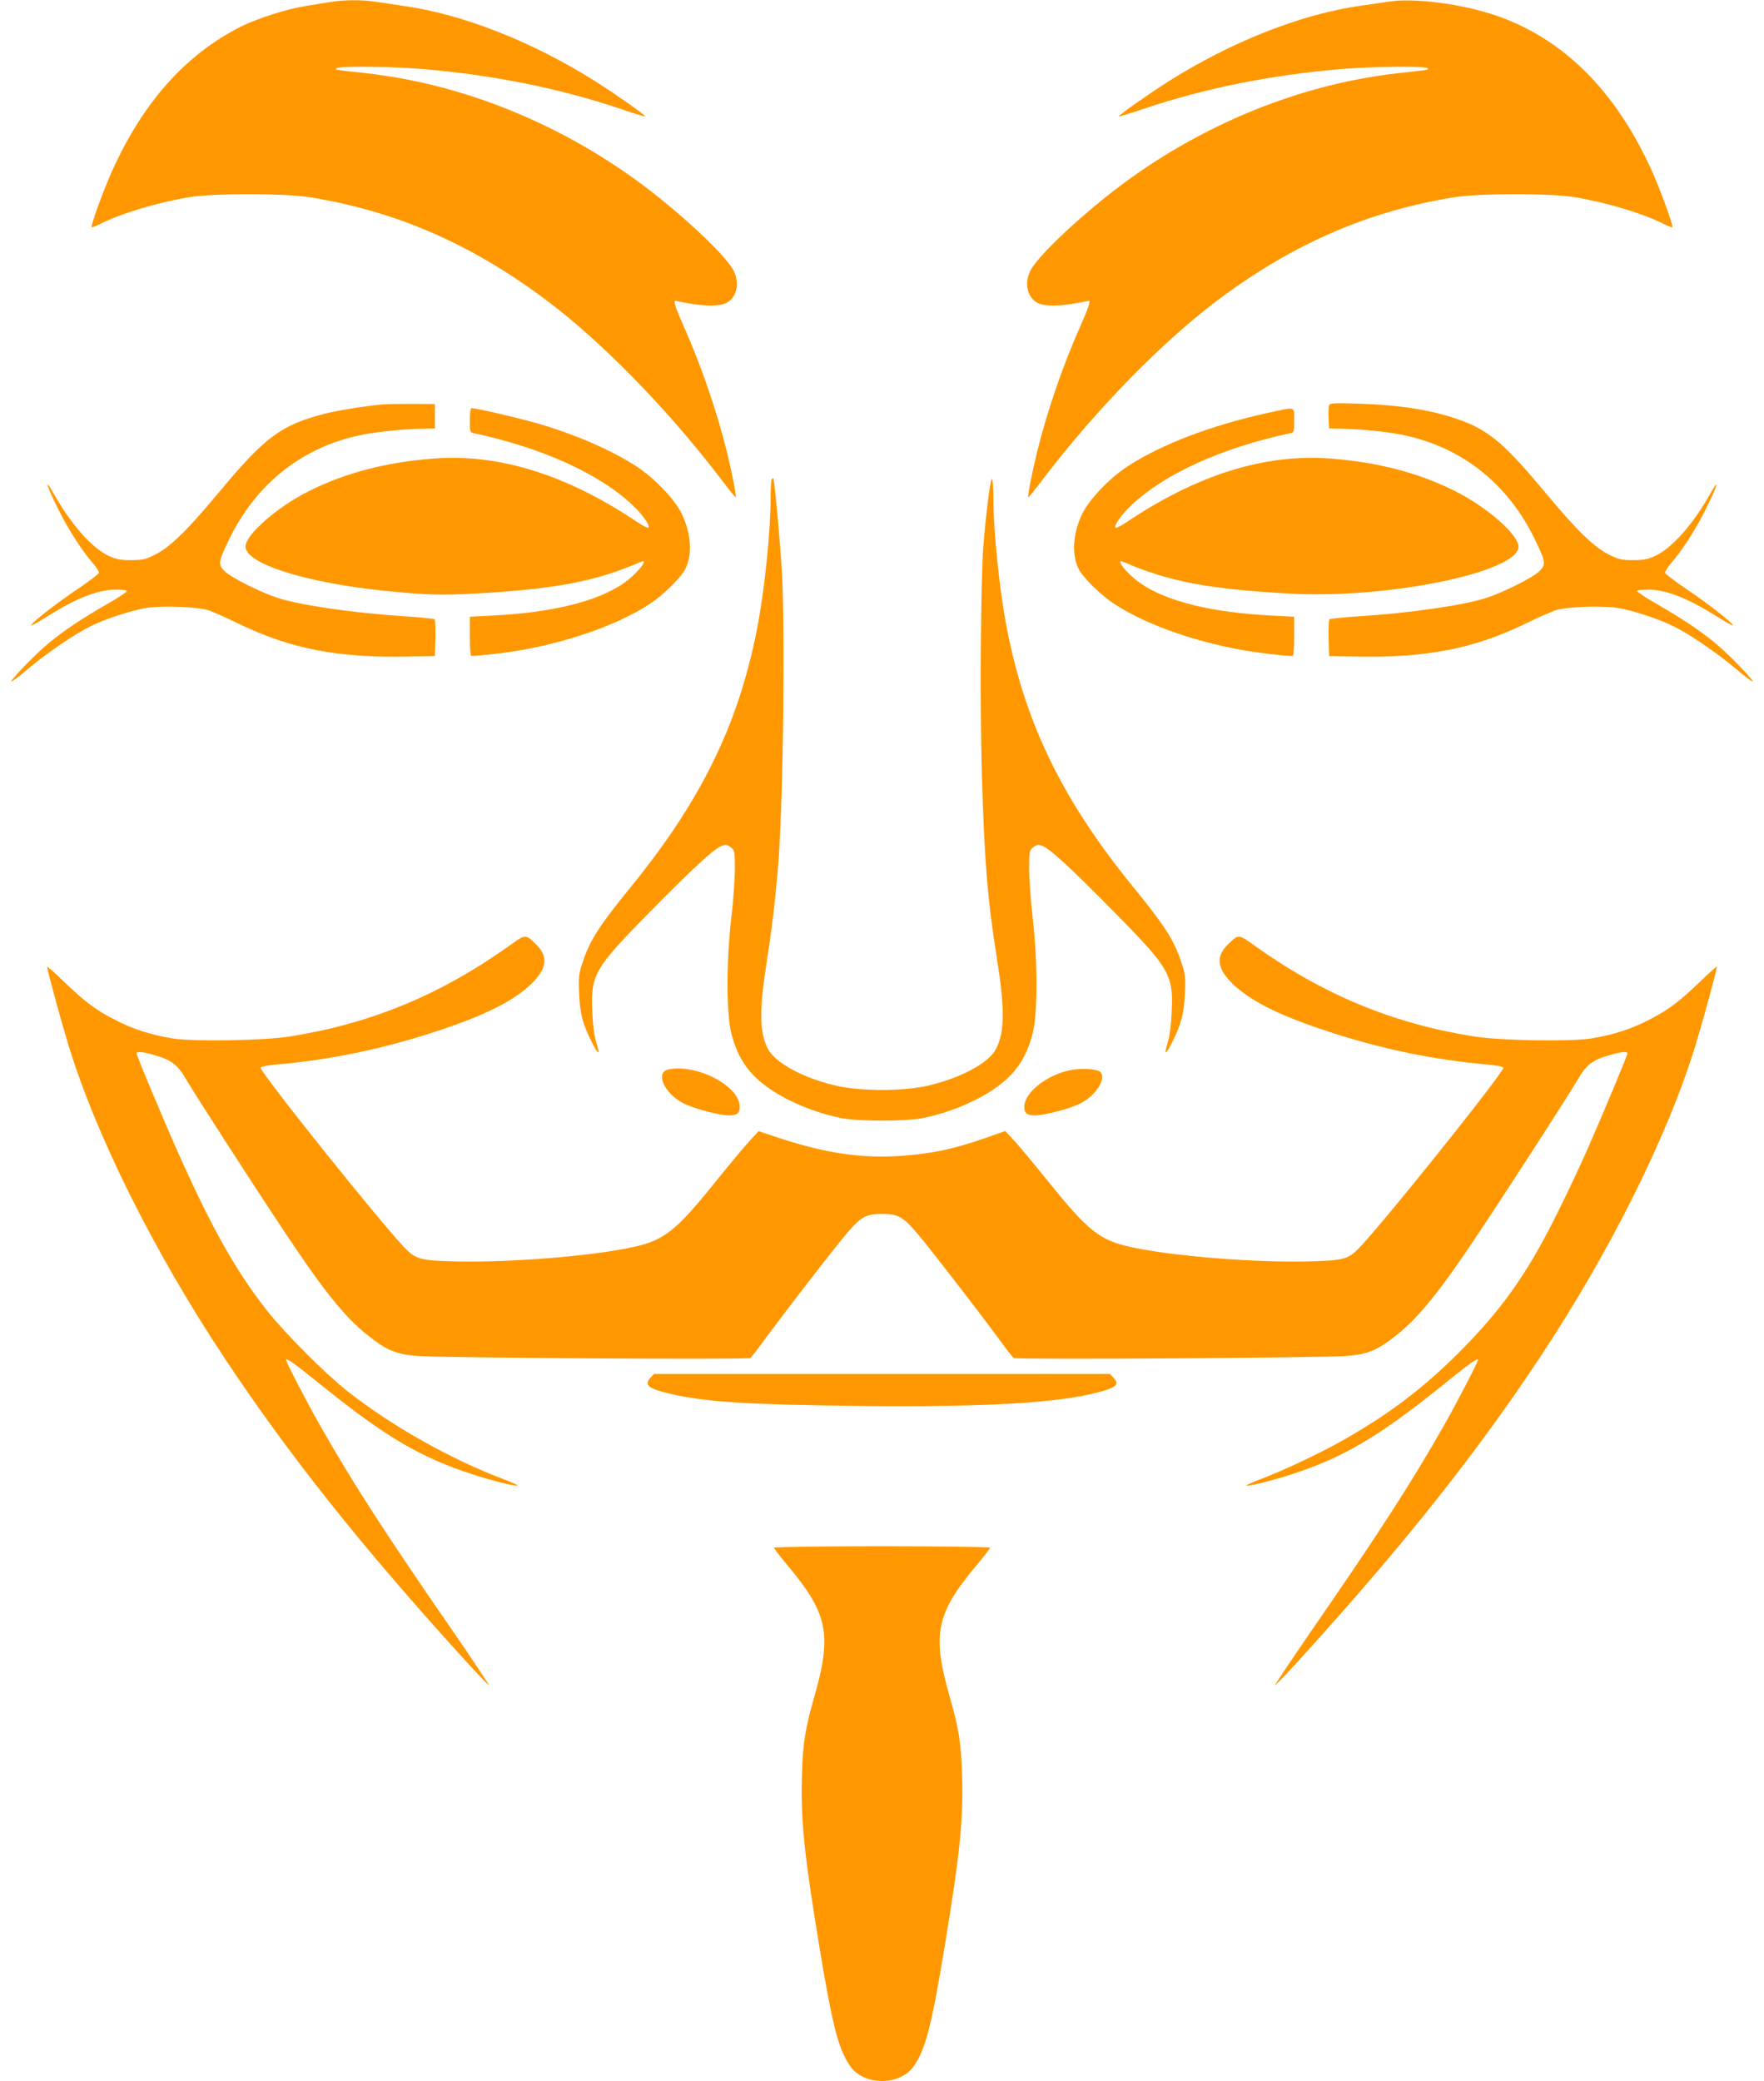 <?xml version="1.0" standalone="no"?>
<!DOCTYPE svg PUBLIC "-//W3C//DTD SVG 20010904//EN"
 "http://www.w3.org/TR/2001/REC-SVG-20010904/DTD/svg10.dtd">
<svg version="1.0" xmlns="http://www.w3.org/2000/svg"
 width="1085pt" height="1280pt" viewBox="0 0 1085 1280"
 preserveAspectRatio="xMidYMid meet">
<g transform="translate(0,1280) scale(0.1,-0.1)"
fill="#ff9800" stroke="none">
<path d="M2040 12789 c-30 -5 -100 -16 -155 -25 -117 -18 -302 -77 -404 -128
-339 -171 -600 -464 -791 -886 -53 -118 -134 -340 -126 -347 2 -3 23 5 47 17
126 65 350 133 551 167 147 25 586 25 743 0 522 -84 980 -281 1435 -618 348
-257 760 -677 1092 -1112 49 -65 91 -117 93 -115 6 6 -23 153 -55 282 -61 249
-161 538 -266 772 -46 104 -63 154 -51 154 1 0 37 -7 80 -15 101 -19 190 -19
231 0 67 32 88 122 48 201 -40 78 -236 270 -459 449 -526 422 -1167 694 -1803
765 -193 21 -194 21 -179 31 22 14 346 10 534 -6 434 -37 838 -119 1210 -244
82 -28 151 -49 153 -47 5 6 -176 133 -303 214 -390 246 -819 415 -1185 466
-63 9 -143 21 -176 26 -72 12 -187 11 -264 -1z"/>
<path d="M8535 12789 c-27 -4 -102 -16 -165 -24 -367 -52 -796 -221 -1185
-467 -127 -81 -308 -208 -303 -214 2 -2 71 19 153 47 372 125 776 207 1210
244 188 16 512 20 534 6 15 -10 14 -10 -179 -31 -636 -71 -1277 -343 -1803
-765 -223 -179 -419 -371 -459 -449 -40 -79 -19 -169 48 -201 41 -19 130 -19
231 0 43 8 79 15 81 15 11 0 -6 -50 -52 -154 -105 -234 -205 -523 -266 -772
-32 -129 -61 -276 -55 -282 2 -2 44 50 93 115 332 435 744 855 1092 1112 455
337 913 534 1435 618 157 25 596 25 743 0 201 -34 425 -102 551 -167 24 -12
45 -20 47 -17 8 7 -73 229 -126 347 -220 486 -537 805 -945 950 -216 76 -519
116 -680 89z"/>
<path d="M2355 10313 c-117 -11 -277 -37 -360 -58 -268 -70 -365 -142 -651
-486 -195 -234 -299 -335 -392 -381 -58 -29 -76 -33 -147 -33 -65 0 -90 5
-136 26 -104 49 -231 192 -338 382 -66 116 -42 41 35 -110 59 -117 143 -246
204 -315 23 -26 40 -54 38 -62 -2 -7 -64 -54 -138 -104 -130 -87 -286 -210
-277 -218 2 -3 44 21 93 52 181 114 310 165 421 168 42 0 73 -3 74 -9 0 -5
-56 -43 -127 -83 -154 -89 -256 -157 -349 -233 -76 -61 -235 -224 -235 -240 0
-5 46 29 102 77 118 99 279 209 380 260 93 47 255 100 348 115 103 16 321 7
385 -15 28 -10 111 -47 185 -83 316 -153 606 -209 1030 -201 l175 3 3 109 c1
60 -1 113 -5 117 -4 4 -89 13 -188 19 -300 19 -635 67 -775 112 -101 32 -283
123 -325 162 -46 43 -44 58 26 202 162 332 434 553 783 633 93 22 261 41 391
44 l90 2 0 75 0 75 -140 1 c-77 0 -158 -1 -180 -3z"/>
<path d="M8175 10308 c-3 -8 -5 -44 -3 -79 l3 -64 90 -2 c130 -3 298 -22 391
-44 349 -80 621 -301 783 -633 70 -144 72 -159 26 -202 -42 -39 -224 -130
-325 -162 -140 -45 -475 -93 -775 -112 -99 -6 -184 -15 -188 -19 -4 -4 -6 -57
-5 -117 l3 -109 175 -3 c424 -8 714 48 1030 201 74 36 158 73 185 83 64 22
282 31 385 15 93 -15 255 -68 348 -115 101 -51 262 -161 380 -260 56 -48 102
-82 102 -77 0 16 -159 179 -235 240 -93 76 -195 144 -349 233 -71 40 -127 78
-127 83 1 6 32 9 74 9 111 -3 240 -54 421 -168 49 -31 91 -55 93 -52 9 8 -147
131 -277 218 -74 50 -136 97 -138 104 -2 8 15 36 38 62 61 69 145 198 204 315
77 151 101 226 35 110 -107 -190 -234 -333 -338 -382 -46 -21 -71 -26 -136
-26 -71 0 -89 4 -147 33 -93 46 -197 147 -392 381 -241 290 -341 377 -505 440
-172 65 -368 99 -638 108 -157 5 -183 4 -188 -9z"/>
<path d="M2890 10215 c0 -73 0 -75 28 -80 413 -88 769 -249 972 -441 64 -61
111 -127 98 -140 -4 -3 -33 12 -65 33 -435 293 -852 423 -1253 393 -293 -22
-546 -88 -769 -200 -197 -98 -391 -269 -391 -342 0 -105 369 -222 860 -272
246 -25 338 -28 545 -17 503 28 747 74 1028 196 54 23 -29 -79 -110 -134 -163
-111 -435 -178 -805 -197 l-138 -7 0 -118 c0 -65 3 -120 8 -122 10 -6 222 18
327 38 302 56 591 161 775 283 80 53 186 157 214 210 46 89 38 218 -20 341
-44 90 -169 221 -280 293 -157 102 -379 198 -619 267 -121 34 -366 91 -395 91
-6 0 -10 -32 -10 -75z"/>
<path d="M7795 10260 c-344 -76 -651 -192 -859 -328 -111 -72 -236 -203 -280
-293 -58 -123 -66 -252 -20 -341 28 -53 134 -157 214 -210 184 -122 473 -227
775 -283 105 -20 317 -44 328 -38 4 2 7 57 7 122 l0 118 -137 7 c-371 19 -643
86 -806 197 -81 55 -164 157 -109 134 280 -122 524 -168 1027 -196 603 -33
1405 132 1405 289 0 73 -194 244 -391 342 -223 112 -476 178 -769 200 -401 30
-818 -100 -1253 -393 -32 -21 -61 -36 -65 -33 -13 13 34 79 98 140 203 192
559 353 973 441 27 5 27 7 27 80 0 89 15 84 -165 45z"/>
<path d="M4747 9853 c-4 -3 -7 -52 -7 -107 0 -218 -38 -584 -85 -821 -116
-587 -345 -1052 -775 -1580 -193 -237 -251 -326 -295 -460 -25 -72 -27 -90
-23 -195 5 -122 21 -186 79 -302 40 -80 51 -80 27 -1 -13 45 -22 110 -25 194
-10 225 13 264 357 613 269 273 395 389 440 404 24 9 33 7 55 -9 24 -20 25
-24 25 -133 0 -62 -10 -198 -22 -302 -31 -272 -31 -583 0 -708 39 -155 109
-256 240 -345 115 -78 277 -145 429 -176 108 -23 408 -23 516 0 152 31 314 98
429 176 131 89 201 190 240 345 31 125 31 436 0 708 -12 104 -22 240 -22 302
0 109 1 113 25 133 22 16 31 18 55 9 45 -15 171 -131 440 -404 344 -349 367
-388 357 -613 -3 -84 -12 -149 -25 -194 -24 -79 -13 -79 27 1 58 116 74 180
79 302 4 105 2 123 -23 195 -44 134 -102 223 -295 460 -430 528 -659 993 -775
1580 -47 238 -85 603 -85 822 0 56 -4 104 -9 107 -9 6 -35 -200 -52 -404 -17
-213 -22 -988 -10 -1403 16 -551 35 -776 92 -1137 50 -316 49 -455 -4 -560
-45 -90 -230 -187 -438 -231 -147 -30 -381 -30 -528 0 -208 44 -392 141 -438
231 -53 103 -54 239 -4 555 34 218 56 417 71 625 28 404 39 1361 20 1742 -9
171 -46 577 -54 586 -2 1 -6 -1 -9 -5z"/>
<path d="M3136 6986 c-427 -305 -855 -482 -1356 -561 -160 -25 -586 -32 -716
-12 -132 21 -248 58 -357 115 -117 59 -190 115 -314 235 -57 55 -103 96 -103
91 0 -19 81 -317 129 -475 170 -560 527 -1276 963 -1933 394 -594 839 -1153
1461 -1838 89 -98 163 -175 165 -173 2 2 -95 147 -215 322 -428 619 -625 925
-826 1279 -78 137 -207 386 -207 399 0 17 40 -12 230 -165 389 -312 602 -436
921 -539 118 -38 258 -73 272 -68 6 2 -30 18 -79 37 -333 125 -699 332 -972
548 -138 110 -374 347 -486 487 -235 296 -418 645 -727 1388 -44 104 -79 193
-79 198 0 15 44 10 116 -12 104 -31 136 -57 193 -154 61 -103 400 -629 597
-925 237 -358 372 -527 508 -636 120 -97 179 -122 306 -133 125 -12 2040 -24
2055 -13 6 4 42 50 80 102 90 124 342 452 467 608 129 159 154 176 263 176
109 0 134 -17 263 -176 125 -156 377 -484 467 -608 38 -52 74 -98 80 -102 15
-11 1930 1 2055 13 127 11 186 36 306 133 136 109 271 278 508 636 197 296
536 822 597 925 57 97 89 123 193 154 72 22 116 27 116 12 0 -12 -140 -347
-245 -587 -48 -109 -138 -300 -201 -424 -175 -350 -331 -569 -593 -831 -222
-221 -430 -378 -716 -540 -141 -79 -367 -186 -509 -239 -49 -19 -85 -35 -79
-37 14 -5 154 30 272 68 319 103 532 227 921 539 190 153 230 182 230 165 0
-13 -129 -262 -207 -399 -201 -354 -398 -660 -826 -1279 -120 -175 -217 -320
-215 -322 2 -2 76 75 165 173 622 685 1067 1244 1461 1838 436 657 793 1373
963 1933 48 158 129 456 129 475 0 5 -46 -36 -103 -91 -124 -120 -197 -176
-314 -235 -109 -57 -225 -94 -357 -115 -130 -20 -556 -13 -716 12 -501 79
-929 256 -1356 561 -98 70 -95 70 -162 5 -75 -73 -67 -147 28 -240 107 -104
275 -190 565 -287 341 -114 674 -183 1014 -212 47 -4 86 -12 88 -18 8 -24
-781 -1009 -899 -1121 -60 -58 -93 -66 -299 -71 -332 -8 -835 32 -1092 88
-192 42 -264 98 -508 402 -88 109 -183 223 -213 255 l-53 57 -119 -42 c-201
-70 -329 -97 -524 -111 -240 -16 -453 15 -735 106 l-139 46 -53 -57 c-29 -31
-124 -145 -212 -254 -244 -304 -316 -360 -508 -402 -257 -56 -760 -96 -1092
-88 -206 5 -239 13 -299 71 -118 112 -907 1097 -899 1121 2 6 41 14 88 18 340
29 673 98 1014 212 290 97 458 183 565 287 95 93 103 167 28 240 -67 65 -64
65 -162 -5z"/>
<path d="M4113 6223 c-84 -16 -32 -143 86 -206 59 -33 225 -77 285 -77 49 0
66 13 66 52 0 128 -260 265 -437 231z"/>
<path d="M6586 6219 c-149 -30 -286 -139 -286 -227 0 -39 17 -52 66 -52 60 0
226 44 285 77 93 50 155 151 117 190 -19 19 -117 25 -182 12z"/>
<path d="M4000 4326 c-41 -45 -10 -68 130 -100 214 -49 477 -65 1160 -73 786
-8 1241 19 1486 90 92 26 109 45 74 82 l-23 25 -1402 0 -1402 0 -23 -24z"/>
<path d="M4760 3281 c0 -4 39 -55 87 -112 247 -296 272 -422 159 -814 -52
-181 -67 -274 -73 -455 -10 -285 12 -499 108 -1080 80 -485 118 -630 191 -731
85 -117 301 -117 386 0 73 101 111 246 191 731 96 581 118 795 108 1080 -6
181 -21 274 -73 455 -113 392 -88 518 159 814 48 57 87 108 87 112 0 5 -299 9
-665 9 -366 0 -665 -4 -665 -9z"/>
</g>
</svg>
